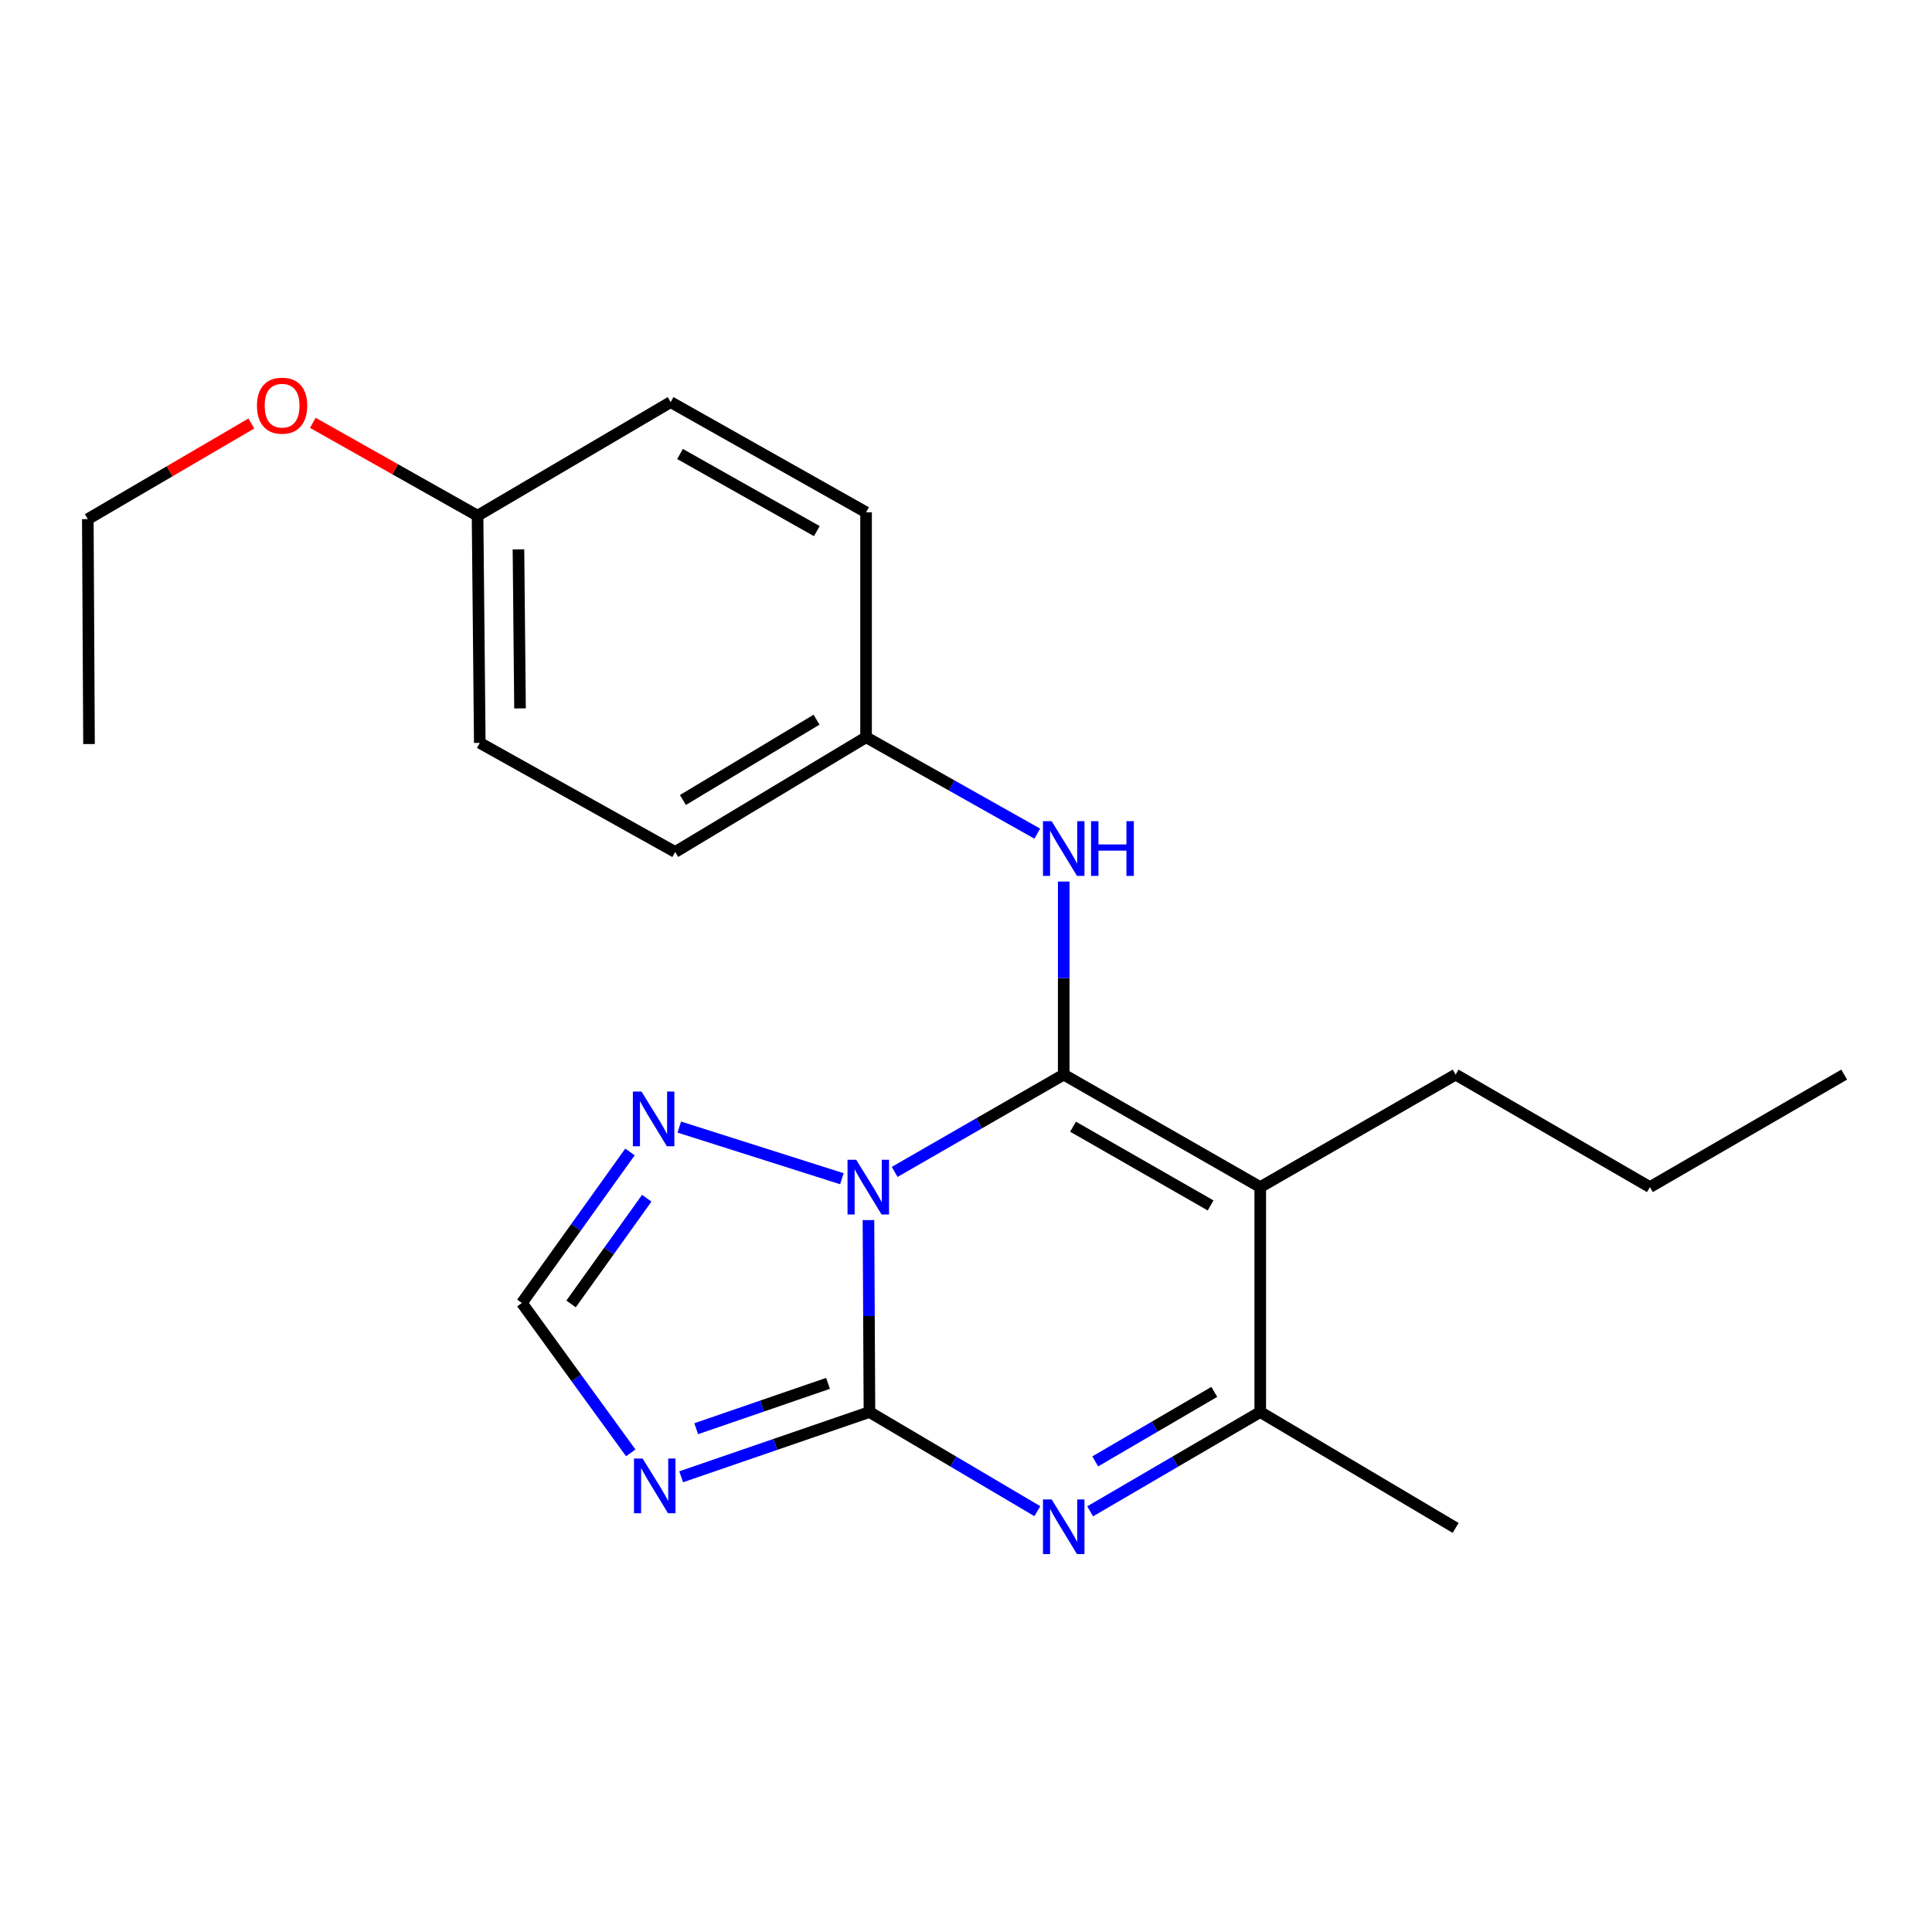 <?xml version='1.0' encoding='iso-8859-1'?>
<svg version='1.1' baseProfile='full'
              xmlns='http://www.w3.org/2000/svg'
                      xmlns:rdkit='http://www.rdkit.org/xml'
                      xmlns:xlink='http://www.w3.org/1999/xlink'
                  xml:space='preserve'
width='1000px' height='1000px' viewBox='0 0 1000 1000'>
<!-- END OF HEADER -->
<rect style='opacity:1.0;fill:#FFFFFF;stroke:none' width='1000' height='1000' x='0' y='0'> </rect>
<path class='bond-0' d='M 463.078,606.58 L 506.829,581.399' style='fill:none;fill-rule:evenodd;stroke:#0000FF;stroke-width:6px;stroke-linecap:butt;stroke-linejoin:miter;stroke-opacity:1' />
<path class='bond-0' d='M 506.829,581.399 L 550.58,556.219' style='fill:none;fill-rule:evenodd;stroke:#000000;stroke-width:6px;stroke-linecap:butt;stroke-linejoin:miter;stroke-opacity:1' />
<path class='bond-1' d='M 449.509,631.512 L 449.768,681.188' style='fill:none;fill-rule:evenodd;stroke:#0000FF;stroke-width:6px;stroke-linecap:butt;stroke-linejoin:miter;stroke-opacity:1' />
<path class='bond-1' d='M 449.768,681.188 L 450.026,730.863' style='fill:none;fill-rule:evenodd;stroke:#000000;stroke-width:6px;stroke-linecap:butt;stroke-linejoin:miter;stroke-opacity:1' />
<path class='bond-6' d='M 435.765,610.105 L 351.603,583.38' style='fill:none;fill-rule:evenodd;stroke:#0000FF;stroke-width:6px;stroke-linecap:butt;stroke-linejoin:miter;stroke-opacity:1' />
<path class='bond-2' d='M 550.58,556.219 L 652.301,614.441' style='fill:none;fill-rule:evenodd;stroke:#000000;stroke-width:6px;stroke-linecap:butt;stroke-linejoin:miter;stroke-opacity:1' />
<path class='bond-2' d='M 555.405,583.179 L 626.61,623.935' style='fill:none;fill-rule:evenodd;stroke:#000000;stroke-width:6px;stroke-linecap:butt;stroke-linejoin:miter;stroke-opacity:1' />
<path class='bond-7' d='M 550.58,556.219 L 550.58,506.253' style='fill:none;fill-rule:evenodd;stroke:#000000;stroke-width:6px;stroke-linecap:butt;stroke-linejoin:miter;stroke-opacity:1' />
<path class='bond-7' d='M 550.58,506.253 L 550.58,456.287' style='fill:none;fill-rule:evenodd;stroke:#0000FF;stroke-width:6px;stroke-linecap:butt;stroke-linejoin:miter;stroke-opacity:1' />
<path class='bond-3' d='M 450.026,730.863 L 493.474,756.524' style='fill:none;fill-rule:evenodd;stroke:#000000;stroke-width:6px;stroke-linecap:butt;stroke-linejoin:miter;stroke-opacity:1' />
<path class='bond-3' d='M 493.474,756.524 L 536.921,782.185' style='fill:none;fill-rule:evenodd;stroke:#0000FF;stroke-width:6px;stroke-linecap:butt;stroke-linejoin:miter;stroke-opacity:1' />
<path class='bond-4' d='M 450.026,730.863 L 401.297,747.623' style='fill:none;fill-rule:evenodd;stroke:#000000;stroke-width:6px;stroke-linecap:butt;stroke-linejoin:miter;stroke-opacity:1' />
<path class='bond-4' d='M 401.297,747.623 L 352.568,764.383' style='fill:none;fill-rule:evenodd;stroke:#0000FF;stroke-width:6px;stroke-linecap:butt;stroke-linejoin:miter;stroke-opacity:1' />
<path class='bond-4' d='M 428.577,716.031 L 394.467,727.763' style='fill:none;fill-rule:evenodd;stroke:#000000;stroke-width:6px;stroke-linecap:butt;stroke-linejoin:miter;stroke-opacity:1' />
<path class='bond-4' d='M 394.467,727.763 L 360.356,739.495' style='fill:none;fill-rule:evenodd;stroke:#0000FF;stroke-width:6px;stroke-linecap:butt;stroke-linejoin:miter;stroke-opacity:1' />
<path class='bond-10' d='M 652.301,614.441 L 753.438,556.219' style='fill:none;fill-rule:evenodd;stroke:#000000;stroke-width:6px;stroke-linecap:butt;stroke-linejoin:miter;stroke-opacity:1' />
<path class='bond-23' d='M 652.301,614.441 L 652.301,730.863' style='fill:none;fill-rule:evenodd;stroke:#000000;stroke-width:6px;stroke-linecap:butt;stroke-linejoin:miter;stroke-opacity:1' />
<path class='bond-5' d='M 564.265,782.263 L 608.283,756.563' style='fill:none;fill-rule:evenodd;stroke:#0000FF;stroke-width:6px;stroke-linecap:butt;stroke-linejoin:miter;stroke-opacity:1' />
<path class='bond-5' d='M 608.283,756.563 L 652.301,730.863' style='fill:none;fill-rule:evenodd;stroke:#000000;stroke-width:6px;stroke-linecap:butt;stroke-linejoin:miter;stroke-opacity:1' />
<path class='bond-5' d='M 566.881,756.416 L 597.694,738.426' style='fill:none;fill-rule:evenodd;stroke:#0000FF;stroke-width:6px;stroke-linecap:butt;stroke-linejoin:miter;stroke-opacity:1' />
<path class='bond-5' d='M 597.694,738.426 L 628.506,720.436' style='fill:none;fill-rule:evenodd;stroke:#000000;stroke-width:6px;stroke-linecap:butt;stroke-linejoin:miter;stroke-opacity:1' />
<path class='bond-22' d='M 326.479,752.002 L 298.299,713.208' style='fill:none;fill-rule:evenodd;stroke:#0000FF;stroke-width:6px;stroke-linecap:butt;stroke-linejoin:miter;stroke-opacity:1' />
<path class='bond-22' d='M 298.299,713.208 L 270.12,674.414' style='fill:none;fill-rule:evenodd;stroke:#000000;stroke-width:6px;stroke-linecap:butt;stroke-linejoin:miter;stroke-opacity:1' />
<path class='bond-14' d='M 652.301,730.863 L 753.438,790.848' style='fill:none;fill-rule:evenodd;stroke:#000000;stroke-width:6px;stroke-linecap:butt;stroke-linejoin:miter;stroke-opacity:1' />
<path class='bond-8' d='M 326.074,596.246 L 298.097,635.33' style='fill:none;fill-rule:evenodd;stroke:#0000FF;stroke-width:6px;stroke-linecap:butt;stroke-linejoin:miter;stroke-opacity:1' />
<path class='bond-8' d='M 298.097,635.33 L 270.12,674.414' style='fill:none;fill-rule:evenodd;stroke:#000000;stroke-width:6px;stroke-linecap:butt;stroke-linejoin:miter;stroke-opacity:1' />
<path class='bond-8' d='M 334.759,620.196 L 315.175,647.555' style='fill:none;fill-rule:evenodd;stroke:#0000FF;stroke-width:6px;stroke-linecap:butt;stroke-linejoin:miter;stroke-opacity:1' />
<path class='bond-8' d='M 315.175,647.555 L 295.59,674.914' style='fill:none;fill-rule:evenodd;stroke:#000000;stroke-width:6px;stroke-linecap:butt;stroke-linejoin:miter;stroke-opacity:1' />
<path class='bond-9' d='M 536.905,431.501 L 492.591,406.549' style='fill:none;fill-rule:evenodd;stroke:#0000FF;stroke-width:6px;stroke-linecap:butt;stroke-linejoin:miter;stroke-opacity:1' />
<path class='bond-9' d='M 492.591,406.549 L 448.276,381.597' style='fill:none;fill-rule:evenodd;stroke:#000000;stroke-width:6px;stroke-linecap:butt;stroke-linejoin:miter;stroke-opacity:1' />
<path class='bond-12' d='M 448.276,381.597 L 448.276,265.163' style='fill:none;fill-rule:evenodd;stroke:#000000;stroke-width:6px;stroke-linecap:butt;stroke-linejoin:miter;stroke-opacity:1' />
<path class='bond-13' d='M 448.276,381.597 L 349.473,440.987' style='fill:none;fill-rule:evenodd;stroke:#000000;stroke-width:6px;stroke-linecap:butt;stroke-linejoin:miter;stroke-opacity:1' />
<path class='bond-13' d='M 422.636,372.505 L 353.473,414.078' style='fill:none;fill-rule:evenodd;stroke:#000000;stroke-width:6px;stroke-linecap:butt;stroke-linejoin:miter;stroke-opacity:1' />
<path class='bond-19' d='M 753.438,556.219 L 853.992,614.441' style='fill:none;fill-rule:evenodd;stroke:#000000;stroke-width:6px;stroke-linecap:butt;stroke-linejoin:miter;stroke-opacity:1' />
<path class='bond-11' d='M 247.18,266.925 L 248.336,384.514' style='fill:none;fill-rule:evenodd;stroke:#000000;stroke-width:6px;stroke-linecap:butt;stroke-linejoin:miter;stroke-opacity:1' />
<path class='bond-11' d='M 268.355,284.357 L 269.163,366.669' style='fill:none;fill-rule:evenodd;stroke:#000000;stroke-width:6px;stroke-linecap:butt;stroke-linejoin:miter;stroke-opacity:1' />
<path class='bond-17' d='M 247.18,266.925 L 204.546,242.891' style='fill:none;fill-rule:evenodd;stroke:#000000;stroke-width:6px;stroke-linecap:butt;stroke-linejoin:miter;stroke-opacity:1' />
<path class='bond-17' d='M 204.546,242.891 L 161.912,218.858' style='fill:none;fill-rule:evenodd;stroke:#FF0000;stroke-width:6px;stroke-linecap:butt;stroke-linejoin:miter;stroke-opacity:1' />
<path class='bond-24' d='M 247.18,266.925 L 347.116,208.131' style='fill:none;fill-rule:evenodd;stroke:#000000;stroke-width:6px;stroke-linecap:butt;stroke-linejoin:miter;stroke-opacity:1' />
<path class='bond-16' d='M 448.276,265.163 L 347.116,208.131' style='fill:none;fill-rule:evenodd;stroke:#000000;stroke-width:6px;stroke-linecap:butt;stroke-linejoin:miter;stroke-opacity:1' />
<path class='bond-16' d='M 422.788,274.903 L 351.976,234.981' style='fill:none;fill-rule:evenodd;stroke:#000000;stroke-width:6px;stroke-linecap:butt;stroke-linejoin:miter;stroke-opacity:1' />
<path class='bond-15' d='M 349.473,440.987 L 248.336,384.514' style='fill:none;fill-rule:evenodd;stroke:#000000;stroke-width:6px;stroke-linecap:butt;stroke-linejoin:miter;stroke-opacity:1' />
<path class='bond-18' d='M 130.096,219.198 L 87.775,243.949' style='fill:none;fill-rule:evenodd;stroke:#FF0000;stroke-width:6px;stroke-linecap:butt;stroke-linejoin:miter;stroke-opacity:1' />
<path class='bond-18' d='M 87.775,243.949 L 45.455,268.699' style='fill:none;fill-rule:evenodd;stroke:#000000;stroke-width:6px;stroke-linecap:butt;stroke-linejoin:miter;stroke-opacity:1' />
<path class='bond-20' d='M 45.455,268.699 L 46.073,385.121' style='fill:none;fill-rule:evenodd;stroke:#000000;stroke-width:6px;stroke-linecap:butt;stroke-linejoin:miter;stroke-opacity:1' />
<path class='bond-21' d='M 853.992,614.441 L 954.545,556.219' style='fill:none;fill-rule:evenodd;stroke:#000000;stroke-width:6px;stroke-linecap:butt;stroke-linejoin:miter;stroke-opacity:1' />
<path  class='atom-0' d='M 443.16 600.281
L 452.44 615.281
Q 453.36 616.761, 454.84 619.441
Q 456.32 622.121, 456.4 622.281
L 456.4 600.281
L 460.16 600.281
L 460.16 628.601
L 456.28 628.601
L 446.32 612.201
Q 445.16 610.281, 443.92 608.081
Q 442.72 605.881, 442.36 605.201
L 442.36 628.601
L 438.68 628.601
L 438.68 600.281
L 443.16 600.281
' fill='#0000FF'/>
<path  class='atom-4' d='M 544.32 776.093
L 553.6 791.093
Q 554.52 792.573, 556 795.253
Q 557.48 797.933, 557.56 798.093
L 557.56 776.093
L 561.32 776.093
L 561.32 804.413
L 557.44 804.413
L 547.48 788.013
Q 546.32 786.093, 545.08 783.893
Q 543.88 781.693, 543.52 781.013
L 543.52 804.413
L 539.84 804.413
L 539.84 776.093
L 544.32 776.093
' fill='#0000FF'/>
<path  class='atom-5' d='M 332.63 754.927
L 341.91 769.927
Q 342.83 771.407, 344.31 774.087
Q 345.79 776.767, 345.87 776.927
L 345.87 754.927
L 349.63 754.927
L 349.63 783.247
L 345.75 783.247
L 335.79 766.847
Q 334.63 764.927, 333.39 762.727
Q 332.19 760.527, 331.83 759.847
L 331.83 783.247
L 328.15 783.247
L 328.15 754.927
L 332.63 754.927
' fill='#0000FF'/>
<path  class='atom-7' d='M 332.047 564.998
L 341.327 579.998
Q 342.247 581.478, 343.727 584.158
Q 345.207 586.838, 345.287 586.998
L 345.287 564.998
L 349.047 564.998
L 349.047 593.318
L 345.167 593.318
L 335.207 576.918
Q 334.047 574.998, 332.807 572.798
Q 331.607 570.598, 331.247 569.918
L 331.247 593.318
L 327.567 593.318
L 327.567 564.998
L 332.047 564.998
' fill='#0000FF'/>
<path  class='atom-8' d='M 544.32 425.041
L 553.6 440.041
Q 554.52 441.521, 556 444.201
Q 557.48 446.881, 557.56 447.041
L 557.56 425.041
L 561.32 425.041
L 561.32 453.361
L 557.44 453.361
L 547.48 436.961
Q 546.32 435.041, 545.08 432.841
Q 543.88 430.641, 543.52 429.961
L 543.52 453.361
L 539.84 453.361
L 539.84 425.041
L 544.32 425.041
' fill='#0000FF'/>
<path  class='atom-8' d='M 564.72 425.041
L 568.56 425.041
L 568.56 437.081
L 583.04 437.081
L 583.04 425.041
L 586.88 425.041
L 586.88 453.361
L 583.04 453.361
L 583.04 440.281
L 568.56 440.281
L 568.56 453.361
L 564.72 453.361
L 564.72 425.041
' fill='#0000FF'/>
<path  class='atom-18' d='M 133.008 209.973
Q 133.008 203.173, 136.368 199.373
Q 139.728 195.573, 146.008 195.573
Q 152.288 195.573, 155.648 199.373
Q 159.008 203.173, 159.008 209.973
Q 159.008 216.853, 155.608 220.773
Q 152.208 224.653, 146.008 224.653
Q 139.768 224.653, 136.368 220.773
Q 133.008 216.893, 133.008 209.973
M 146.008 221.453
Q 150.328 221.453, 152.648 218.573
Q 155.008 215.653, 155.008 209.973
Q 155.008 204.413, 152.648 201.613
Q 150.328 198.773, 146.008 198.773
Q 141.688 198.773, 139.328 201.573
Q 137.008 204.373, 137.008 209.973
Q 137.008 215.693, 139.328 218.573
Q 141.688 221.453, 146.008 221.453
' fill='#FF0000'/>
</svg>
